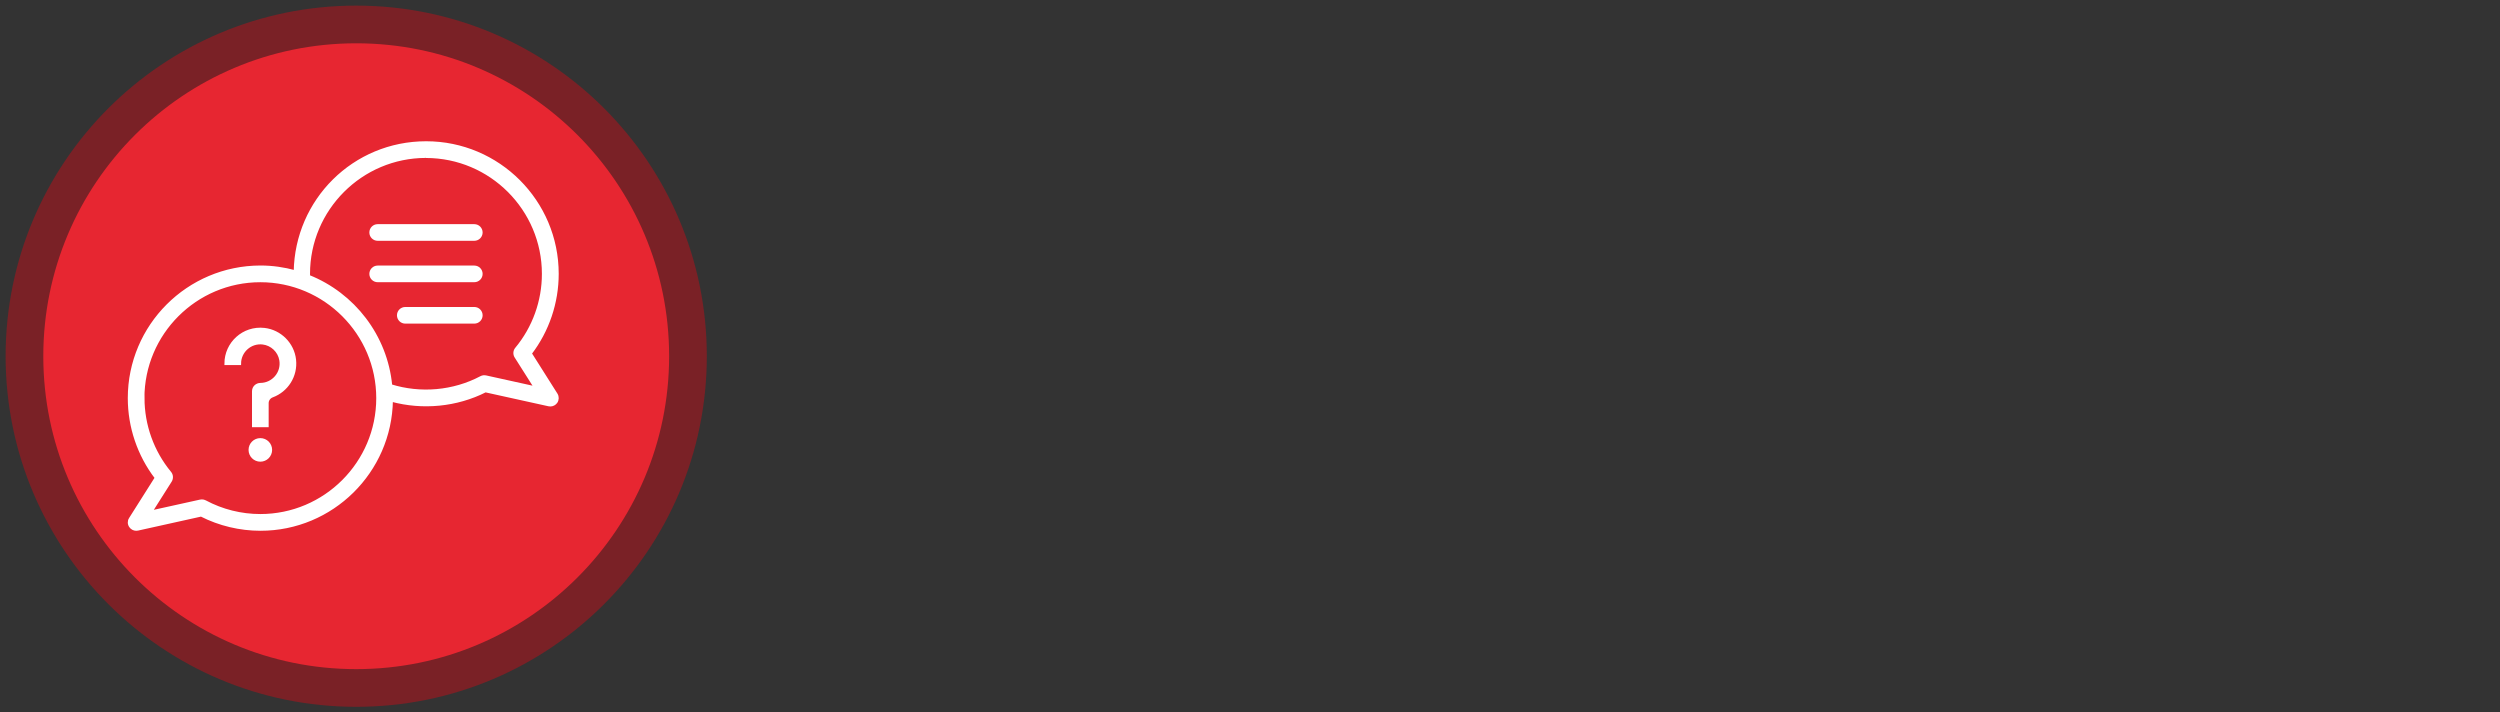 <?xml version="1.0" encoding="utf-8"?>
<svg xmlns="http://www.w3.org/2000/svg" data-name="Ebene 1" id="Ebene_1" viewBox="0 0 1754.56 500">
  <rect x="0" y="0" width="1754.56" height="500" fill="#333333" stroke="none"/>
  <defs>
    <style>
      .cls-1 {
        fill: #fff;
        stroke: #fff;
        stroke-miterlimit: 10;
        stroke-width: 2px;
      }

      .cls-2 {
        fill: #e72631;
      }

      .cls-3 {
        fill: #e50512;
        opacity: .4;
      }
    </style>
  </defs>
  <circle class="cls-3" cx="250" cy="250" r="246.06"/>
  <circle class="cls-2" cx="250" cy="250" r="219.61"/>
  <path class="cls-1" d="M91.45,364.05c-1.07,1.65-1.02,3.78.15,5.38.92,1.31,2.42,2.08,3.97,2.08.34,0,.68,0,1.07-.1l44.52-9.88c12.84,6.54,27.22,9.98,41.66,9.98,50.23,0,91.16-40.5,91.94-90.58,21.8,5.91,45.68,3.68,65.93-6.59l44.52,9.83c.34.1.68.1,1.07.1,1.55,0,3.05-.78,3.97-2.08,1.11-1.6,1.16-3.73.15-5.38l-18.17-28.73c12.21-15.94,18.89-35.65,18.89-55.9,0-50.77-41.27-92.04-92.04-92.04s-91.16,40.5-91.94,90.54c-7.75-2.13-15.89-3.34-24.32-3.34-50.86.05-92.13,41.32-92.13,92.09,0,20.2,6.68,39.91,18.94,55.9l-18.17,28.73ZM298.97,109.88c45.39,0,82.35,36.96,82.35,82.35,0,19.13-6.68,37.78-18.89,52.46-1.36,1.6-1.5,3.92-.39,5.67l13.81,21.8-34.88-7.7c-1.11-.24-2.33-.1-3.34.44-19.33,10.27-42.63,12.26-63.36,5.76-3.29-34.93-26.25-64.23-57.64-76.73,0-.58-.05-1.16-.05-1.74,0-45.39,36.96-82.35,82.35-82.35l.05.05ZM100.36,279.42c0-45.39,36.96-82.35,82.35-82.35s82.35,36.96,82.35,82.35-36.96,82.35-82.35,82.35c-13.47,0-26.84-3.34-38.7-9.69-.73-.39-1.5-.58-2.28-.58-.34,0-.73,0-1.07.1l-34.83,7.7,13.81-21.8c1.11-1.79.97-4.07-.34-5.67-12.21-14.73-18.89-33.38-18.89-52.51l-.05.1Z"/>
  <circle class="cls-1" cx="182.71" cy="315.75" r="7.27"/>
  <path class="cls-1" d="M184.41,240.77c6.34.73,11.58,5.68,12.62,11.98,1.5,9.02-5.47,16.92-14.21,16.99-2.73.02-4.96,2.12-4.96,4.84v24.22s9.69,0,9.69,0v-15.88c0-2.26,1.46-4.22,3.58-5,10.02-3.71,16.92-13.88,15.65-25.46-1.22-11.12-10.17-20.09-21.3-21.33-14.61-1.63-26.99,9.78-26.99,24.07h9.69c0-8.55,7.49-15.44,16.23-14.43Z"/>
  <path class="cls-1" d="M265.06,158.32h67.82c2.68,0,4.84,2.17,4.84,4.84h0c0,2.68-2.17,4.84-4.84,4.84h-67.82c-2.68,0-4.84-2.17-4.84-4.84h0c0-2.68,2.17-4.84,4.84-4.84Z"/>
  <path class="cls-1" d="M265.06,187.38h67.82c2.68,0,4.84,2.17,4.84,4.84h0c0,2.68-2.17,4.84-4.84,4.84h-67.82c-2.68,0-4.84-2.17-4.84-4.84h0c0-2.68,2.17-4.84,4.84-4.84Z"/>
  <path class="cls-1" d="M284.44,216.45h48.44c2.68,0,4.84,2.17,4.84,4.84h0c0,2.68-2.17,4.84-4.84,4.84h-48.44c-2.68,0-4.84-2.17-4.84-4.84h0c0-2.68,2.17-4.84,4.84-4.84Z"/>
</svg>